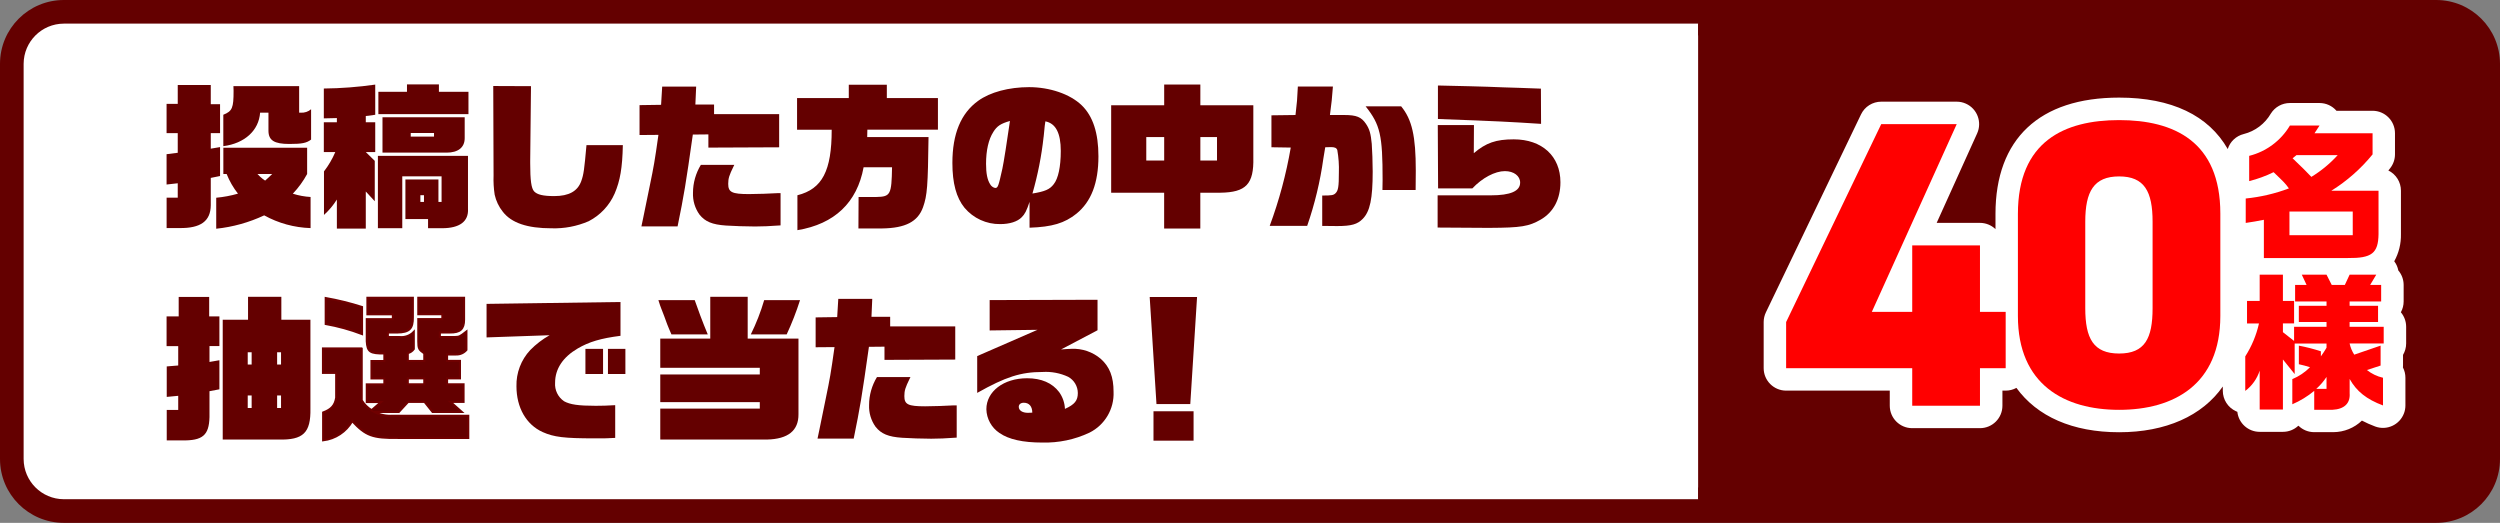 <?xml version="1.0" encoding="UTF-8"?>
<svg id="_レイヤー_1" data-name="レイヤー_1" xmlns="http://www.w3.org/2000/svg" version="1.1" viewBox="0 0 638 133.43">
  <rect x="0" y="0" width="638" height="133.43" fill="#808080" stroke="none"/>
  <!-- Generator: Adobe Illustrator 29.8.2, SVG Export Plug-In . SVG Version: 2.1.1 Build 3)  -->
  <defs>
    <style>
      .st0 {
        fill: #fff;
      }

      .st1 {
        fill: red;
      }

      .st2, .st3 {
        fill: #640000;
      }

      .st3 {
        stroke: #6f0000;
        stroke-width: .53px;
      }

      .st3, .st4 {
        stroke-miterlimit: 10;
      }

      .st4 {
        fill: none;
        stroke: #640000;
        stroke-width: 6.01px;
      }
    </style>
  </defs>
  <g id="_グループ_162" data-name="グループ_162">
    <g id="_グループ_153" data-name="グループ_153">
      <rect id="_長方形_171" data-name="長方形_171" class="st0" x="3.01" y="3.01" width="631.97" height="127.4" rx="13.26" ry="13.26"/>
      <path id="_パス_503" data-name="パス_503" class="st2" d="M621.72,6.03c5.65.02,10.23,4.6,10.25,10.25v100.87c-.02,5.65-4.6,10.23-10.25,10.25H16.28c-5.65-.02-10.23-4.6-10.25-10.25V16.28c.02-5.65,4.6-10.23,10.25-10.25h605.44M621.72,0H16.28C7.29.01.01,7.29,0,16.28v100.87c.01,8.99,7.29,16.27,16.28,16.28h605.44c8.99-.01,16.27-7.29,16.28-16.28V16.28c-.01-8.99-7.29-16.27-16.28-16.28Z"/>
    </g>
    <g id="_グループ_154" data-name="グループ_154">
      <path id="_パス_504" data-name="パス_504" class="st2" d="M433.36,6.03h188.39c5.64.02,10.2,4.58,10.22,10.22v100.94c-.02,5.64-4.58,10.21-10.22,10.22h-188.39"/>
      <path id="_パス_505" data-name="パス_505" class="st4" d="M433.36,6.03h188.39c5.64.02,10.2,4.58,10.22,10.22v100.94c-.02,5.64-4.58,10.21-10.22,10.22h-188.39"/>
    </g>
    <g id="_グループ_155" data-name="グループ_155">
      <path id="_パス_506" data-name="パス_506" class="st2" d="M45.36,50.46v-3.69l-2.85.32v-7.74l2.85-.36v-5.02h-2.85v-7.47h2.85v-4.81h8.43v4.9h2.37v7.38h-2.37v3.97l2.37-.4v7.38l-2.37.48v6.98c-.04,4.05-2.57,5.9-8.02,5.82h-3.25v-7.75h2.85ZM55.19,50.46c1.87-.17,3.73-.52,5.54-1.04-1.2-1.52-2.17-3.21-2.89-5.01h-.84v-6.7h21.38v6.7c-.99,1.83-2.22,3.51-3.65,5.02,1.47.47,2.99.75,4.53.84v7.94c-4.15-.13-8.2-1.24-11.84-3.25-3.86,1.81-8,2.97-12.24,3.41v-7.9h0ZM57,29.28c2.29-.92,2.61-1.73,2.61-6.1,0-.08,0-.68-.04-1.2h16.77v6.78h.44c.95.05,1.89-.26,2.61-.88v7.74c-1.16.88-2.29,1.12-5.54,1.12-3.89,0-5.34-.92-5.34-3.41v-4.58h-2.13c-.32,4.57-3.97,7.86-9.39,8.55v-8.02h0ZM65.7,44.41c.2.2.44.4.64.64.41.39.85.74,1.32,1.04.72-.64,1.04-.92,1.81-1.69h-3.77Z"/>
      <path id="_パス_507" data-name="パス_507" class="st2" d="M82.64,31.21h3.33v-1.08l-3.33.08v-7.62c4.39-.04,8.77-.38,13.12-1v7.7l-2.41.32v1.6h2.41v7.59h-2.41l2.29,2.25v10.31l-2.29-2.49v9.47h-7.38v-7.42c-.91,1.46-2.01,2.78-3.29,3.93v-11.11c1.17-1.52,2.14-3.17,2.89-4.94h-2.93v-7.58ZM119.43,39.79v13.48c.2,3.25-2.13,4.97-6.62,4.97h-3.57v-2.33h-5.78v-10.11h8.43v5.74h.8v-6.54h-10.03v13.24h-6.22v-18.46h22.99ZM103.86,21.54h8.15v1.89h7.54v5.7h-22.99v-5.7h7.3v-1.89ZM97.6,29.92h20.99v5.34c0,2.37-1.68,3.69-4.61,3.69h-16.37v-9.03ZM110.76,34.86v-.92h-5.94v.92h5.94ZM108.2,51.54v-1.73h-.92v1.73h.92Z"/>
      <path id="_パス_508" data-name="パス_508" class="st2" d="M158.95,37.03c-.12,5.78-.68,9.07-2.09,12.36-1.33,3.04-3.67,5.54-6.62,7.06-3,1.3-6.25,1.92-9.51,1.81-6.14,0-10.19-1.36-12.4-4.21-1.03-1.28-1.74-2.77-2.09-4.37-.25-1.62-.34-3.26-.28-4.9l-.08-22.83,9.63.04-.2,19.1v.53c0,4.45.28,6.42,1,7.22.8.84,2.29,1.2,5.14,1.2,3.73,0,5.98-1.24,6.9-3.85.6-1.69.76-2.85,1.32-9.15h9.27Z"/>
      <path id="_パス_509" data-name="パス_509" class="st2" d="M163.21,26.83l5.5-.08.28-4.65h8.67l-.2,4.57h4.77v2.45h16.61v8.47l-18.06.08v-3.37l-3.97.04c-1.81,12.8-2.25,15.41-3.89,23.43h-9.23l.48-2.29c.56-2.69,1.12-5.38,1.65-8.06,1.04-5.02,1.24-6.14,2.21-13l-4.82.04v-7.63h0ZM199.2,57.52c-2.89.2-4.53.28-6.5.28-2.13,0-5.7-.12-7.42-.24-3.53-.24-5.34-1-6.78-2.81-1.15-1.61-1.73-3.56-1.65-5.54,0-2.52.7-4.99,2.01-7.14h8.54l-.2.4c-1.12,2.29-1.36,3.05-1.36,4.45,0,2.13.92,2.61,5.3,2.61.96,0,3.05-.04,3.77-.08,2.01-.08,3.49-.16,3.57-.16h.72v8.23h0Z"/>
      <path id="_パス_510" data-name="パス_510" class="st2" d="M203.41,33.09v-8.06h13.2v-3.41h9.71v3.41h13.04v8.06h-18.01l-.04,1.89h15.65c-.16,12.48-.32,14.85-1.4,17.9-1.32,3.69-4.49,5.34-10.47,5.42h-6.02l.04-8.03h4.53c3.61-.08,3.89-.56,4.01-7.58h-7.26c-1.65,8.99-7.42,14.49-16.89,16.05v-8.91c6.34-1.6,8.75-6.22,8.75-16.73h-8.83,0Z"/>
      <path id="_パス_511" data-name="パス_511" class="st2" d="M262.76,51.46c-.76,2.29-1.2,3.17-2.01,3.97-1.08,1.12-3.05,1.76-5.5,1.76-3.51.05-6.85-1.48-9.11-4.17-2.09-2.57-3.09-6.26-3.09-11.44,0-7.42,2.17-12.68,6.58-15.85,3.05-2.21,7.82-3.49,13-3.49s10.43,1.73,13.44,4.65c2.85,2.77,4.25,7.06,4.25,13,0,6.82-1.85,11.6-5.62,14.65-3.01,2.41-6.18,3.37-11.96,3.57v-6.66h0ZM253.49,33.69c-1.2,1.85-1.85,4.69-1.85,8.1,0,2.45.32,4.09,1.04,5.22.27.49.74.85,1.28.96.72,0,.84-.4,1.85-4.94.32-1.4,1.24-7.34,1.93-12.16-2.37.68-3.29,1.28-4.25,2.81ZM266.33,34.9c-.53,4.9-1.49,9.75-2.85,14.49,3.17-.52,4.41-1.04,5.42-2.37,1.16-1.44,1.81-4.45,1.81-8.51,0-4.53-1.28-7.02-3.93-7.54-.08.6-.12,1-.16,1.12l-.28,2.81h0Z"/>
      <path id="_パス_512" data-name="パス_512" class="st2" d="M283.58,26.87h13.52v-5.3h9.23v5.3h13.52v13.36c.16,6.74-1.85,8.87-8.43,8.95h-5.1v9.15h-9.23v-9.15h-13.52v-22.31ZM297.1,40.96v-5.98h-4.57v5.98h4.57ZM310.58,40.96v-5.98h-4.25v5.98h4.25Z"/>
      <path id="_パス_513" data-name="パス_513" class="st2" d="M324.03,57.64c2.4-6.48,4.2-13.17,5.37-19.98l-4.93-.08v-8.15l6.14-.08c.4-3.37.44-3.89.6-7.26h8.95c-.24,3.29-.32,3.81-.76,7.26h3.65c3.13,0,4.37.52,5.54,2.25.92,1.36,1.24,2.53,1.48,5.1.12,1.56.24,4.81.24,7.1,0,6.9-.68,10.15-2.53,12.04-1.36,1.4-2.89,1.85-6.54,1.85-.8,0-.84,0-3.81-.04v-7.75c2.45,0,2.89-.08,3.41-.6.68-.68.84-1.69.84-5.26.07-1.92-.07-3.84-.4-5.74-.2-.56-.64-.76-1.64-.76l-1.44.04c-.2,1.2-.36,2.13-.48,2.89-.81,5.85-2.2,11.6-4.13,17.17h-9.55,0ZM352.8,48.49c.04-1.12.04-2.05.04-2.57,0-11.44-.6-14.08-4.33-18.78h9.07c2.77,3.37,3.73,7.62,3.73,16.41,0,.64,0,.84-.04,4.94h-8.47Z"/>
      <path id="_パス_514" data-name="パス_514" class="st2" d="M366.88,49.85h13.56c5.06,0,7.5-1.08,7.5-3.25,0-1.69-1.6-2.93-3.89-2.93-2.53,0-5.78,1.72-8.31,4.41h-8.74l-.08-16.17h9.23l-.04,7.18c3.13-2.65,5.66-3.53,10.19-3.53,7.22,0,11.92,4.29,11.92,10.95,0,4.29-1.77,7.66-5.06,9.55-3.01,1.72-4.98,2.05-12.92,2.09h-.84l-12.52-.08v-8.23ZM366.96,21.82c7.78.16,9.71.24,12.68.32,2.73.12,5.46.2,8.14.28.56.04,2.29.08,5.46.2l.04,8.99c-8.11-.52-10.95-.68-26.32-1.24v-8.55h0Z"/>
      <path id="_パス_515" data-name="パス_515" class="st2" d="M45.48,104.62v-3.61l-2.93.28v-7.78l2.93-.24v-4.94h-2.97v-7.58h3.09v-4.98h7.78v4.97h2.61v7.58h-2.53v4.05l2.53-.44v7.42l-2.53.48v6.62c-.12,4.65-1.76,6.02-7.02,5.94h-3.89v-7.78s2.93,0,2.93,0ZM56.84,81.6h6.46v-5.85h8.5v5.85h7.42v22.63c.12,6.22-1.81,8.1-8.14,7.94h-14.24v-30.57ZM64.22,93.03v-3.13h-1v3.13h1ZM64.22,104.13v-3.21h-1v3.21h1ZM71.72,93.03v-3.13h-1v3.13h1ZM71.72,104.13v-3.21h-1v3.21h1Z"/>
      <path id="_パス_516" data-name="パス_516" class="st3" d="M92.31,88.95v13.2c.62,1.04,1.49,1.91,2.53,2.53l2.41-2.09h-3.65v-4.49h4.49v-1.52h-3.29v-4.45h3.29v-1.93c-3.65.04-4.33-.4-4.49-3.09v-5.66h6.66v-1.24h-6.5v-4.21h11.6v4.93c.04,2.97-.88,3.89-4.05,3.93h-2.33v1.16h3.01c1.34.14,2.68-.35,3.61-1.32v4.37c-.37.52-.91.89-1.53,1.04v2.01h4.21v-1.93c-1.36-.96-1.53-1.2-1.53-3.09v-5.66h6.14v-1.24h-6.14v-4.21h11.68v5.61c0,2.37-1,3.29-3.61,3.25h-2.57v1.16h3.89c1.08-.04,1.2-.08,2.89-1.4v4.69c-.66.77-1.63,1.2-2.65,1.16h-2.29v1.64h3.29v4.45h-3.29v1.53h4.21v4.49h-3.33l2.89,2.57h-7.46l-2.05-2.57h-4.21l-2.37,2.57h-6.22c1.42.73,3.02,1.06,4.61.96h19.34v5.66h-17.9c-6.54.08-8.23-.56-11.72-4.29-1.56,2.71-4.31,4.53-7.42,4.9v-7.1c2.13-.8,3.01-1.81,3.33-3.77v-6.34h-3.37v-6.23h9.87ZM92.39,85.25c-3-1.14-6.11-2-9.27-2.57v-6.62c3.14.56,6.23,1.32,9.27,2.29v6.9ZM108.28,98.08v-1.53h-4.21v1.53h4.21Z"/>
      <path id="_パス_517" data-name="パス_517" class="st2" d="M124.17,77.55l34.18-.48v8.63c-5.02.64-8.02,1.53-10.95,3.25-3.77,2.21-5.74,5.22-5.74,8.71-.14,1.87.73,3.68,2.29,4.74,1.52.84,3.65,1.16,8.07,1.16,1.76,0,2.89-.04,4.98-.16v8.35c-1.85.12-2.49.12-5.38.12-7.58,0-10.27-.32-13.12-1.6-4.21-1.89-6.7-6.26-6.7-11.68-.09-3.43,1.18-6.76,3.53-9.27,1.46-1.48,3.12-2.75,4.93-3.77l-16.09.56v-8.55h.01ZM149.4,89.03h4.5v6.42h-4.5v-6.42ZM155.14,89.03h4.46v6.42h-4.45v-6.42Z"/>
      <path id="_パス_518" data-name="パス_518" class="st2" d="M177.29,76.59c.52,1.57,2.17,6.02,3.33,8.75h-9.27c-.6-1.36-.6-1.4-1.08-2.57-.48-1.36-1-2.73-1.57-4.17-.16-.4-.32-.84-.68-2.01,0,0,9.27,0,9.27,0ZM193.9,104.26v-1.64h-25.4v-7.06h25.4v-1.69h-25.4v-7.46h12.76v-10.67h9.55v10.67h12.96v19.3c.04,4.17-2.65,6.34-8.02,6.46h-27.25v-7.9h25.4ZM204.17,76.59c-.95,2.99-2.09,5.91-3.41,8.75h-9.15c1.38-2.81,2.53-5.74,3.41-8.75h9.15Z"/>
      <path id="_パス_519" data-name="パス_519" class="st2" d="M208.15,81l5.5-.08.28-4.65h8.67l-.2,4.57h4.77v2.45h16.61v8.47l-18.06.08v-3.37l-3.97.04c-1.81,12.8-2.25,15.41-3.89,23.43h-9.23l.48-2.29c.56-2.69,1.12-5.38,1.65-8.07,1.04-5.02,1.24-6.14,2.21-13l-4.82.04v-7.62h0ZM244.14,111.68c-2.89.2-4.53.28-6.5.28-2.13,0-5.7-.12-7.42-.24-3.53-.24-5.34-1-6.78-2.81-1.15-1.61-1.73-3.56-1.65-5.54,0-2.52.7-4.99,2.01-7.14h8.55l-.2.4c-1.12,2.29-1.36,3.05-1.36,4.45,0,2.13.92,2.61,5.3,2.61.96,0,3.05-.04,3.77-.08,2.01-.08,3.49-.16,3.57-.16h.72v8.23h0Z"/>
      <path id="_パス_520" data-name="パス_520" class="st2" d="M249.39,90.87l15.37-6.7-12.2.16v-7.75l27.53-.08v7.78l-9.31,4.9c.96-.08,2.21-.16,2.65-.16,2.74-.13,5.42.79,7.5,2.57,2.25,2.01,3.25,4.57,3.25,8.39.19,4.38-2.22,8.47-6.14,10.43-3.77,1.78-7.91,2.64-12.08,2.53-4.9,0-8.55-.8-10.91-2.45-2.03-1.36-3.27-3.62-3.33-6.06,0-4.53,4.41-7.9,10.39-7.9,3.65,0,6.42,1.2,8.18,3.53.9,1.25,1.42,2.75,1.48,4.29,2.49-1.12,3.29-2.13,3.29-4.05-.01-1.72-.95-3.3-2.45-4.13-2.04-.95-4.29-1.38-6.54-1.24-5.54,0-9.43,1.24-16.69,5.34v-9.4h0ZM263.44,105.31c0-1.6-.8-2.53-2.17-2.53-.76,0-1.28.4-1.28,1.04,0,.92.92,1.53,2.33,1.53l1.12-.04Z"/>
      <path id="_パス_521" data-name="パス_521" class="st2" d="M293.41,75.79h12.08l-1.73,27.32h-8.63l-1.73-27.32ZM294.37,104.95h10.23v7.5h-10.23v-7.5Z"/>
    </g>
  </g>
  <path id="_パス_2392" data-name="パス_2392" d="M540.8,104.59c-13.96,0-25.83-6.46-25.83-23.95v-26.04c0-18.54,11.87-23.95,25.83-23.95s25.83,5.42,25.83,23.85v26.14c0,17.5-11.87,23.95-25.83,23.95M532.16,78.66c0,7.71,2.08,11.56,8.64,11.56s8.54-3.85,8.54-11.56v-22.08c0-7.71-2.08-11.56-8.54-11.56s-8.64,3.85-8.64,11.56v22.08Z"/>
  <path id="_パス_2393" data-name="パス_2393" d="M573.98,39.78c4.36-1.09,8.11-3.88,10.41-7.75h7.56l-1.29,1.98h14.82v5.39c-2.97,3.65-6.53,6.79-10.52,9.27h12.04v11.1c-.08,4.86-1.71,6.15-7.83,6.08h-21.43v-9.76c-2.09.42-2.43.46-4.63.8v-6.23c3.77-.38,7.47-1.24,11.02-2.58-1.03-1.41-1.18-1.52-3.91-4.14-1.99.98-4.08,1.74-6.23,2.28v-6.42ZM600.42,53.99h-16.15v6.04h16.15v-6.04ZM586.06,39.59l-.99.8c2.81,2.7,3.19,3.08,4.79,4.75,2.49-1.52,4.76-3.39,6.72-5.55h-10.52Z"/>
  <path id="_パス_2394" data-name="パス_2394" d="M573.44,82.53v-5.74h3.23v-6.69h5.93v6.69h2.85v5.74h-2.85v2.24l2.85,2.24v-3.61h8.28v-1.22h-7.07v-4.14h7.07v-1.1h-8.02v-4.22h2.93l-1.22-2.62h6.31l1.33,2.62h3.34l1.22-2.62h6.8l-1.56,2.62h2.81v4.22h-8.05v1.1h7.26v4.14h-7.26v1.22h8.7v4.26h-8.7c.22,1.01.62,1.98,1.18,2.85l6.73-2.31v5.09l-3.49,1.14c1.2.96,2.6,1.63,4.1,1.97v7.07c-4.18-1.56-6.76-3.61-8.51-6.76v3.65c.19,2.58-1.37,4.07-4.41,4.22h-4.63v-4.83c-1.69,1.4-3.57,2.55-5.59,3.42v-6.42c1.69-.7,3.23-1.73,4.52-3.04-1.29-.38-1.52-.46-2.85-.76v-4.74c1.9.36,3.78.84,5.62,1.44v1.29c.52-.71,1-1.44,1.44-2.2v-1.07h-8.13v7.79l-3-3.72v12.77h-5.93v-9.92c-.66,2.06-1.95,3.87-3.68,5.17v-8.81c1.65-2.58,2.83-5.42,3.5-8.4h-3.04ZM593.73,99.24v-3.04c-.74,1.12-1.62,2.14-2.62,3.04h2.62Z"/>
  <path id="_パス_2395" data-name="パス_2395" class="st2" d="M619.78,87.65v-4.25c0-1.48-.28-2.95-.84-4.33.13-.7.2-1.42.2-2.13v-4.22c0-2.17-.61-4.29-1.77-6.12.7-2.15,1.07-4.4,1.09-6.66v-11.27c0-2.25-.66-4.45-1.9-6.33.26-.96.38-1.95.38-2.94v-5.4c0-6.33-5.13-11.45-11.46-11.45h-7.1c-1.9-1.29-4.14-1.98-6.43-1.98h-7.56c-3.94,0-7.6,2.02-9.69,5.35-.71,1.37-1.98,2.36-3.47,2.74-.74.19-1.46.45-2.15.78-6.41-6.62-16.05-10.24-28.27-10.24-13.39,0-23.68,4.36-30.02,12.26-.1-6.23-5.2-11.23-11.43-11.22h-19.27c-4.4,0-8.41,2.53-10.32,6.49l-24.27,50.51c-.74,1.55-1.13,3.24-1.13,4.96v11.77c0,6.33,5.13,11.46,11.46,11.46h20.88c.92,5.53,5.7,9.58,11.3,9.58h17.29c4.53,0,8.63-2.67,10.46-6.81,6.34,5.04,14.89,7.85,25.06,7.85s18.45-2.72,24.76-7.61c.18.15.35.31.53.45,1.78,4.27,5.95,7.06,10.58,7.06h5.93c1.33,0,2.64-.23,3.89-.68,1.31.5,2.69.75,4.09.75h4.63c.19,0,.38,0,.57-.01,2.68-.09,5.3-.8,7.65-2.07.23.09.46.18.69.26,5.93,2.21,12.53-.81,14.74-6.73.48-1.28.72-2.63.72-4v-7.06c0-1.25-.2-2.5-.61-3.68v-.85c.53-1.34.8-2.77.8-4.21"/>
  <path id="_パス_2396" data-name="パス_2396" class="st0" d="M613.25,90.57c.52-.88.8-1.89.8-2.92v-4.26c0-1.36-.48-2.67-1.35-3.7.47-.85.71-1.8.71-2.76v-4.21c0-1.36-.48-2.67-1.36-3.7-.16-.85-.51-1.65-1.04-2.34,1.17-2.11,1.76-4.5,1.71-6.92v-11.1c0-2.19-1.25-4.19-3.21-5.15.16-.19.32-.39.47-.59.79-1.01,1.22-2.25,1.22-3.53v-5.39c0-3.16-2.56-5.73-5.73-5.73h-9.2c-1.09-1.26-2.67-1.98-4.33-1.98h-7.56c-1.97,0-3.8,1.01-4.85,2.68-1.51,2.61-4.01,4.51-6.94,5.24-1.93.48-3.48,1.93-4.07,3.83-4.88-8.57-14.32-13.13-27.72-13.13-20.35,0-31.55,10.54-31.55,29.68v3.89c-1.06-1.03-2.48-1.6-3.96-1.6h-11.05l10.33-22.84c1.3-2.88.02-6.28-2.86-7.58-.74-.34-1.55-.51-2.36-.51h-19.26c-2.2,0-4.21,1.26-5.16,3.25l-24.27,50.51c-.37.77-.57,1.62-.57,2.48v11.77c0,3.16,2.57,5.73,5.73,5.73h26.45v3.85c0,3.16,2.56,5.73,5.73,5.73h17.29c3.16,0,5.73-2.56,5.73-5.73v-3.85h.83c.96,0,1.9-.24,2.74-.7,5.28,7.28,14.3,11.32,26.21,11.32s21.21-4.17,26.46-11.67v1.09c0,2.25,1.32,4.29,3.36,5.22.12.05.24.1.35.15.32,2.91,2.77,5.11,5.7,5.11h5.93c1.45,0,2.84-.54,3.9-1.53l.08-.02c1.07,1.05,2.5,1.63,4,1.63h4.63c.1,0,.19,0,.29,0,2.71-.02,5.31-1.07,7.26-2.95,1.09.57,2.21,1.07,3.37,1.5,2.96,1.11,6.26-.4,7.37-3.37.24-.64.36-1.32.36-2v-7.07c0-.91-.21-1.8-.63-2.61.01-.17.02-.33.02-.5v-2.71Z"/>
  <path id="_パス_2397" data-name="パス_2397" class="st1" d="M499.35,31.69l-21.66,47.9h10.31v-16.97h17.29v16.97h6.56v14.37h-6.56v9.58h-17.29v-9.58h-32.18v-11.77l24.27-50.51h19.27Z"/>
  <path id="_パス_2398" data-name="パス_2398" class="st1" d="M540.8,104.59c-13.96,0-25.83-6.46-25.83-23.95v-26.04c0-18.54,11.87-23.95,25.83-23.95s25.83,5.42,25.83,23.85v26.14c0,17.5-11.87,23.95-25.83,23.95M532.16,78.66c0,7.71,2.08,11.56,8.64,11.56s8.54-3.85,8.54-11.56v-22.08c0-7.71-2.08-11.56-8.54-11.56s-8.64,3.85-8.64,11.56v22.08Z"/>
  <path id="_パス_2399" data-name="パス_2399" class="st1" d="M573.98,39.78c4.36-1.09,8.11-3.88,10.41-7.75h7.56l-1.29,1.98h14.82v5.39c-2.97,3.65-6.53,6.79-10.52,9.27h12.04v11.1c-.08,4.86-1.71,6.15-7.83,6.08h-21.43v-9.76c-2.09.42-2.43.46-4.63.8v-6.23c3.77-.38,7.47-1.24,11.02-2.58-1.03-1.41-1.18-1.52-3.91-4.14-1.99.98-4.08,1.74-6.23,2.28v-6.42ZM600.42,53.99h-16.15v6.04h16.15v-6.04ZM586.06,39.59l-.99.8c2.81,2.7,3.19,3.08,4.79,4.75,2.49-1.52,4.76-3.39,6.72-5.55h-10.52Z"/>
  <path id="_パス_2400" data-name="パス_2400" class="st1" d="M573.44,82.53v-5.74h3.23v-6.69h5.93v6.69h2.85v5.74h-2.85v2.24l2.85,2.24v-3.61h8.28v-1.22h-7.07v-4.14h7.07v-1.1h-8.02v-4.22h2.93l-1.22-2.62h6.31l1.33,2.62h3.34l1.22-2.62h6.8l-1.56,2.62h2.81v4.22h-8.05v1.1h7.26v4.14h-7.26v1.22h8.7v4.26h-8.7c.22,1.01.62,1.98,1.18,2.85l6.73-2.31v5.09l-3.49,1.14c1.2.96,2.6,1.63,4.1,1.97v7.07c-4.18-1.56-6.76-3.61-8.51-6.76v3.65c.19,2.58-1.37,4.07-4.41,4.22h-4.63v-4.83c-1.69,1.4-3.57,2.55-5.59,3.42v-6.42c1.69-.7,3.23-1.73,4.52-3.04-1.29-.38-1.52-.46-2.85-.76v-4.74c1.9.36,3.78.84,5.62,1.44v1.29c.52-.71,1-1.44,1.44-2.2v-1.07h-8.13v7.79l-3-3.72v12.77h-5.93v-9.92c-.66,2.06-1.95,3.87-3.68,5.17v-8.81c1.65-2.58,2.83-5.42,3.5-8.4h-3.04ZM593.73,99.24v-3.04c-.74,1.12-1.62,2.14-2.62,3.04h2.62Z"/>
</svg>